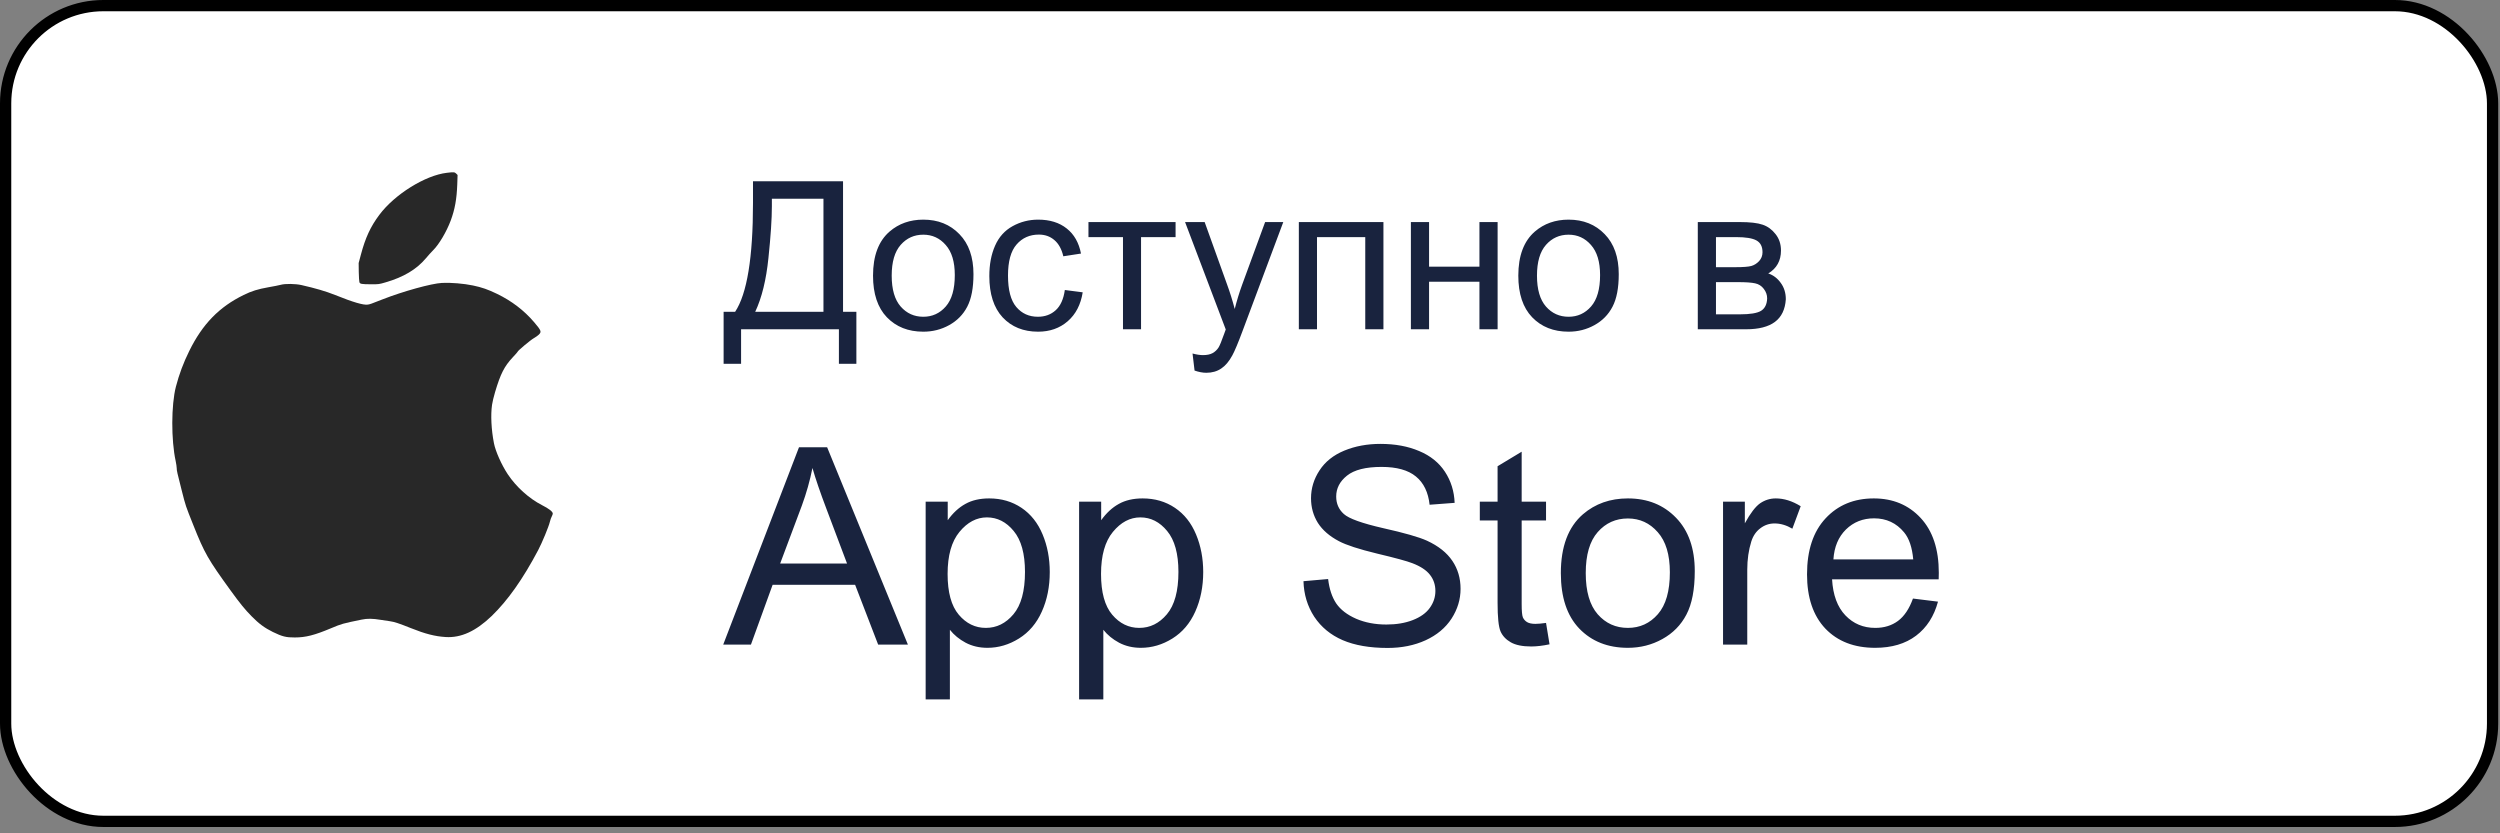 <svg width="222" height="74" viewBox="0 0 222 74" fill="none" xmlns="http://www.w3.org/2000/svg">
<rect x="0" y="0" width="222" height="74" fill="#808080" stroke="none"/>
<rect x="0.5" y="0.5" width="220.841" height="72.437" rx="8.68" fill="white" stroke="black"/>
<path d="M66.866 16.097H74.862V27.688H76.046V32.305H74.495V29.239H65.808V32.305H64.257V27.688H65.279C66.337 26.093 66.866 22.869 66.866 18.016V16.097ZM73.123 17.648H68.542V18.32C68.542 19.438 68.441 20.968 68.237 22.91C68.04 24.847 67.649 26.439 67.063 27.688H73.123V17.648ZM77.525 24.479C77.525 22.716 78.015 21.41 78.995 20.562C79.814 19.857 80.812 19.504 81.989 19.504C83.298 19.504 84.368 19.934 85.198 20.795C86.029 21.649 86.444 22.833 86.444 24.345C86.444 25.57 86.259 26.535 85.889 27.24C85.524 27.939 84.989 28.483 84.284 28.872C83.585 29.26 82.82 29.454 81.989 29.454C80.656 29.454 79.578 29.027 78.753 28.172C77.934 27.318 77.525 26.087 77.525 24.479ZM79.183 24.479C79.183 25.698 79.449 26.613 79.981 27.222C80.513 27.826 81.182 28.128 81.989 28.128C82.79 28.128 83.456 27.823 83.988 27.213C84.52 26.604 84.786 25.674 84.786 24.425C84.786 23.248 84.517 22.358 83.979 21.754C83.447 21.144 82.784 20.84 81.989 20.84C81.182 20.84 80.513 21.141 79.981 21.745C79.449 22.349 79.183 23.26 79.183 24.479ZM94.557 25.752L96.144 25.958C95.971 27.052 95.525 27.91 94.808 28.531C94.097 29.147 93.222 29.454 92.182 29.454C90.879 29.454 89.83 29.03 89.035 28.181C88.246 27.327 87.852 26.105 87.852 24.515C87.852 23.487 88.022 22.588 88.363 21.817C88.703 21.046 89.22 20.469 89.914 20.087C90.613 19.698 91.372 19.504 92.191 19.504C93.225 19.504 94.07 19.767 94.728 20.293C95.385 20.813 95.806 21.554 95.992 22.516L94.423 22.758C94.273 22.119 94.007 21.637 93.625 21.315C93.248 20.992 92.791 20.831 92.253 20.831C91.441 20.831 90.78 21.123 90.272 21.709C89.764 22.289 89.51 23.209 89.51 24.47C89.51 25.749 89.755 26.678 90.245 27.258C90.735 27.838 91.375 28.128 92.164 28.128C92.797 28.128 93.326 27.933 93.75 27.545C94.175 27.157 94.444 26.559 94.557 25.752ZM96.655 19.719H104.391V21.055H101.325V29.239H99.721V21.055H96.655V19.719ZM106.077 32.906L105.897 31.391C106.25 31.486 106.558 31.534 106.821 31.534C107.179 31.534 107.466 31.474 107.681 31.355C107.896 31.235 108.073 31.068 108.21 30.853C108.312 30.692 108.476 30.291 108.703 29.652C108.733 29.562 108.781 29.43 108.847 29.257L105.234 19.719H106.973L108.954 25.232C109.211 25.931 109.441 26.666 109.644 27.437C109.83 26.696 110.051 25.973 110.308 25.268L112.343 19.719H113.956L110.335 29.401C109.946 30.447 109.644 31.167 109.429 31.561C109.142 32.093 108.814 32.481 108.443 32.726C108.073 32.977 107.63 33.103 107.116 33.103C106.806 33.103 106.459 33.037 106.077 32.906ZM115.337 19.719H122.849V29.239H121.235V21.055H116.95V29.239H115.337V19.719ZM125.287 19.719H126.901V23.681H131.374V19.719H132.988V29.239H131.374V25.017H126.901V29.239H125.287V19.719ZM134.826 24.479C134.826 22.716 135.316 21.41 136.296 20.562C137.115 19.857 138.113 19.504 139.29 19.504C140.599 19.504 141.668 19.934 142.499 20.795C143.33 21.649 143.745 22.833 143.745 24.345C143.745 25.57 143.56 26.535 143.189 27.24C142.825 27.939 142.29 28.483 141.585 28.872C140.886 29.26 140.121 29.454 139.29 29.454C137.957 29.454 136.878 29.027 136.054 28.172C135.235 27.318 134.826 26.087 134.826 24.479ZM136.484 24.479C136.484 25.698 136.75 26.613 137.282 27.222C137.814 27.826 138.483 28.128 139.29 28.128C140.091 28.128 140.757 27.823 141.289 27.213C141.821 26.604 142.087 25.674 142.087 24.425C142.087 23.248 141.818 22.358 141.28 21.754C140.748 21.144 140.085 20.84 139.29 20.84C138.483 20.84 137.814 21.141 137.282 21.745C136.75 22.349 136.484 23.26 136.484 24.479ZM150.764 19.719H154.485C155.399 19.719 156.077 19.797 156.52 19.952C156.968 20.102 157.35 20.379 157.667 20.786C157.99 21.192 158.151 21.679 158.151 22.247C158.151 22.701 158.055 23.099 157.864 23.439C157.679 23.774 157.398 24.055 157.022 24.282C157.47 24.431 157.84 24.712 158.133 25.125C158.432 25.531 158.581 26.015 158.581 26.577C158.522 27.479 158.199 28.149 157.613 28.585C157.028 29.021 156.176 29.239 155.058 29.239H150.764V19.719ZM152.378 23.726H154.099C154.786 23.726 155.259 23.69 155.516 23.619C155.773 23.547 156.003 23.403 156.206 23.188C156.409 22.967 156.511 22.704 156.511 22.399C156.511 21.897 156.331 21.548 155.973 21.351C155.62 21.153 155.014 21.055 154.153 21.055H152.378V23.726ZM152.378 27.913H154.503C155.417 27.913 156.044 27.808 156.385 27.599C156.726 27.384 156.905 27.016 156.923 26.496C156.923 26.191 156.824 25.91 156.627 25.654C156.43 25.39 156.173 25.226 155.856 25.16C155.539 25.089 155.031 25.053 154.332 25.053H152.378V27.913ZM64.222 57.239L70.951 39.717H73.449L80.621 57.239H77.979L75.935 51.932H68.608L66.684 57.239H64.222ZM69.277 50.044H75.218L73.389 45.191C72.831 43.717 72.417 42.506 72.146 41.557C71.923 42.681 71.608 43.797 71.202 44.904L69.277 50.044ZM82.198 62.104V44.546H84.158V46.195C84.621 45.55 85.142 45.068 85.724 44.749C86.306 44.422 87.011 44.259 87.84 44.259C88.924 44.259 89.88 44.538 90.709 45.095C91.537 45.653 92.163 46.442 92.585 47.462C93.007 48.474 93.219 49.586 93.219 50.797C93.219 52.096 92.984 53.267 92.513 54.311C92.051 55.347 91.374 56.144 90.481 56.701C89.597 57.251 88.665 57.526 87.684 57.526C86.967 57.526 86.322 57.375 85.748 57.072C85.182 56.769 84.716 56.387 84.35 55.925V62.104H82.198ZM84.147 50.964C84.147 52.598 84.477 53.805 85.139 54.586C85.8 55.367 86.601 55.757 87.541 55.757C88.497 55.757 89.314 55.355 89.991 54.55C90.677 53.737 91.019 52.482 91.019 50.785C91.019 49.167 90.685 47.956 90.015 47.151C89.354 46.346 88.561 45.944 87.637 45.944C86.72 45.944 85.907 46.374 85.198 47.235C84.497 48.087 84.147 49.331 84.147 50.964ZM95.824 62.104V44.546H97.784V46.195C98.247 45.55 98.769 45.068 99.35 44.749C99.932 44.422 100.637 44.259 101.466 44.259C102.55 44.259 103.506 44.538 104.334 45.095C105.163 45.653 105.789 46.442 106.211 47.462C106.633 48.474 106.845 49.586 106.845 50.797C106.845 52.096 106.609 53.267 106.139 54.311C105.677 55.347 105 56.144 104.107 56.701C103.223 57.251 102.291 57.526 101.31 57.526C100.593 57.526 99.948 57.375 99.374 57.072C98.808 56.769 98.342 56.387 97.976 55.925V62.104H95.824ZM97.772 50.964C97.772 52.598 98.103 53.805 98.764 54.586C99.426 55.367 100.227 55.757 101.167 55.757C102.123 55.757 102.94 55.355 103.617 54.55C104.303 53.737 104.645 52.482 104.645 50.785C104.645 49.167 104.311 47.956 103.641 47.151C102.98 46.346 102.187 45.944 101.263 45.944C100.346 45.944 99.534 46.374 98.824 47.235C98.123 48.087 97.772 49.331 97.772 50.964ZM115.749 51.61L117.937 51.418C118.04 52.295 118.279 53.016 118.654 53.582C119.036 54.139 119.626 54.594 120.423 54.944C121.22 55.287 122.116 55.458 123.112 55.458C123.997 55.458 124.777 55.327 125.455 55.064C126.132 54.801 126.634 54.442 126.961 53.988C127.295 53.526 127.463 53.024 127.463 52.482C127.463 51.932 127.303 51.454 126.985 51.048C126.666 50.633 126.14 50.287 125.407 50.008C124.937 49.825 123.897 49.542 122.287 49.159C120.678 48.769 119.55 48.402 118.905 48.06C118.068 47.621 117.442 47.08 117.028 46.434C116.622 45.781 116.419 45.052 116.419 44.247C116.419 43.362 116.67 42.538 117.172 41.773C117.674 41 118.407 40.414 119.371 40.016C120.335 39.617 121.407 39.418 122.586 39.418C123.885 39.418 125.028 39.629 126.017 40.051C127.013 40.466 127.778 41.079 128.311 41.892C128.845 42.705 129.132 43.625 129.172 44.653L126.949 44.821C126.829 43.713 126.423 42.876 125.73 42.31C125.044 41.745 124.028 41.462 122.682 41.462C121.279 41.462 120.255 41.721 119.61 42.239C118.972 42.749 118.654 43.366 118.654 44.091C118.654 44.721 118.881 45.239 119.335 45.645C119.781 46.052 120.945 46.47 122.825 46.9C124.714 47.323 126.009 47.693 126.71 48.012C127.73 48.482 128.483 49.08 128.969 49.805C129.455 50.522 129.698 51.351 129.698 52.291C129.698 53.223 129.431 54.104 128.897 54.932C128.363 55.753 127.594 56.395 126.59 56.857C125.594 57.311 124.471 57.538 123.22 57.538C121.634 57.538 120.303 57.307 119.227 56.845C118.16 56.383 117.319 55.689 116.705 54.765C116.1 53.833 115.781 52.781 115.749 51.61ZM137.288 55.315L137.599 57.215C136.993 57.343 136.451 57.407 135.973 57.407C135.192 57.407 134.587 57.283 134.156 57.036C133.726 56.789 133.423 56.466 133.248 56.068C133.073 55.661 132.985 54.813 132.985 53.522V46.219H131.407V44.546H132.985V41.402L135.124 40.111V44.546H137.288V46.219H135.124V53.642C135.124 54.255 135.16 54.65 135.232 54.825C135.312 55 135.435 55.14 135.603 55.243C135.778 55.347 136.025 55.399 136.344 55.399C136.583 55.399 136.897 55.371 137.288 55.315ZM138.603 50.892C138.603 48.542 139.256 46.801 140.563 45.669C141.655 44.729 142.985 44.259 144.555 44.259C146.3 44.259 147.726 44.832 148.834 45.98C149.942 47.119 150.495 48.697 150.495 50.713C150.495 52.347 150.248 53.634 149.754 54.574C149.268 55.506 148.555 56.231 147.615 56.749C146.683 57.267 145.663 57.526 144.555 57.526C142.778 57.526 141.34 56.956 140.24 55.817C139.148 54.677 138.603 53.036 138.603 50.892ZM140.814 50.892C140.814 52.518 141.168 53.737 141.878 54.55C142.587 55.355 143.479 55.757 144.555 55.757C145.623 55.757 146.511 55.351 147.22 54.538C147.93 53.725 148.284 52.486 148.284 50.821C148.284 49.251 147.926 48.064 147.209 47.259C146.499 46.446 145.615 46.04 144.555 46.04C143.479 46.04 142.587 46.442 141.878 47.247C141.168 48.052 140.814 49.267 140.814 50.892ZM153.006 57.239V44.546H154.942V46.47C155.436 45.569 155.89 44.976 156.304 44.689C156.727 44.402 157.189 44.259 157.691 44.259C158.416 44.259 159.153 44.49 159.902 44.952L159.161 46.948C158.635 46.637 158.109 46.482 157.583 46.482C157.113 46.482 156.691 46.625 156.316 46.912C155.942 47.191 155.675 47.581 155.516 48.084C155.277 48.849 155.157 49.685 155.157 50.594V57.239H153.006ZM169.871 53.151L172.094 53.426C171.743 54.725 171.094 55.733 170.146 56.45C169.197 57.167 167.986 57.526 166.512 57.526C164.655 57.526 163.181 56.956 162.09 55.817C161.006 54.669 160.464 53.064 160.464 51C160.464 48.864 161.014 47.207 162.113 46.028C163.213 44.848 164.639 44.259 166.392 44.259C168.09 44.259 169.476 44.836 170.552 45.992C171.628 47.147 172.166 48.773 172.166 50.868C172.166 50.996 172.162 51.187 172.154 51.442H162.687C162.767 52.837 163.161 53.904 163.87 54.645C164.58 55.387 165.464 55.757 166.524 55.757C167.313 55.757 167.986 55.55 168.544 55.136C169.102 54.721 169.544 54.06 169.871 53.151ZM162.807 49.673H169.895C169.799 48.605 169.528 47.805 169.082 47.271C168.397 46.442 167.508 46.028 166.416 46.028C165.428 46.028 164.596 46.358 163.918 47.02C163.249 47.681 162.878 48.566 162.807 49.673Z" fill="#19233E"/>
<g clip-path="url(#clip0_465_2637)">
<path d="M39.687 15.344C37.762 15.566 35.037 17.264 33.684 19.081C32.904 20.121 32.445 21.115 32.048 22.61L31.849 23.357L31.858 24.152C31.868 24.587 31.892 24.994 31.915 25.06C31.977 25.216 32.095 25.239 32.928 25.244C33.618 25.249 33.661 25.244 34.252 25.069C35.832 24.61 36.991 23.92 37.814 22.941C38.013 22.699 38.31 22.378 38.467 22.217C38.987 21.706 39.654 20.571 40.023 19.587C40.392 18.598 40.557 17.681 40.605 16.375L40.633 15.538L40.51 15.415C40.373 15.278 40.297 15.273 39.687 15.344Z" fill="#282828"/>
<path d="M39.248 25.123C38.312 25.171 35.79 25.871 33.979 26.58C32.881 27.011 32.881 27.011 32.664 27.048C32.285 27.11 31.358 26.84 29.764 26.197C28.917 25.861 28.047 25.606 26.761 25.312C26.221 25.194 25.327 25.18 24.939 25.289C24.783 25.331 24.291 25.431 23.847 25.506C22.891 25.677 22.352 25.842 21.633 26.197C19.462 27.257 17.981 28.78 16.808 31.164C16.288 32.214 15.905 33.24 15.621 34.333C15.2 35.955 15.191 39.068 15.602 40.955C15.649 41.187 15.692 41.461 15.692 41.57C15.692 41.797 15.735 41.967 16.132 43.533C16.501 44.98 16.463 44.862 17.168 46.631C18.156 49.115 18.468 49.663 20.488 52.449C21.316 53.589 21.737 54.11 22.347 54.729C22.986 55.382 23.501 55.761 24.23 56.12C25.053 56.522 25.412 56.612 26.169 56.607C27.139 56.607 27.919 56.409 29.405 55.784C30.341 55.392 30.403 55.373 32.106 55.023C32.616 54.914 33.089 54.923 33.808 55.042C34.054 55.079 34.423 55.136 34.622 55.164C35.024 55.221 35.431 55.354 36.481 55.775C37.749 56.286 38.643 56.513 39.579 56.569C40.941 56.654 42.257 56.049 43.661 54.701C45.094 53.315 46.433 51.418 47.786 48.859C48.15 48.169 48.732 46.754 48.831 46.329C48.874 46.158 48.945 45.945 48.997 45.86C49.044 45.775 49.087 45.657 49.087 45.605C49.087 45.435 48.742 45.165 48.131 44.858C46.982 44.266 45.851 43.254 45.09 42.114C44.546 41.296 43.997 40.071 43.86 39.347C43.628 38.155 43.562 36.849 43.694 35.941C43.727 35.705 43.846 35.208 43.959 34.83C44.447 33.188 44.782 32.531 45.544 31.717C45.776 31.476 45.965 31.253 45.965 31.235C45.965 31.154 47.124 30.184 47.408 30.028C47.564 29.939 47.762 29.801 47.847 29.716C48.108 29.461 48.07 29.361 47.417 28.595C46.542 27.569 45.44 26.727 44.144 26.098C43.335 25.705 42.777 25.511 41.996 25.35C41.197 25.18 40.005 25.081 39.248 25.123Z" fill="#282828"/>
</g>
<defs>
<clipPath id="clip0_465_2637">
<rect width="41.308" height="41.308" fill="white" transform="translate(15.299 15.299)"/>
</clipPath>
</defs>
</svg>
